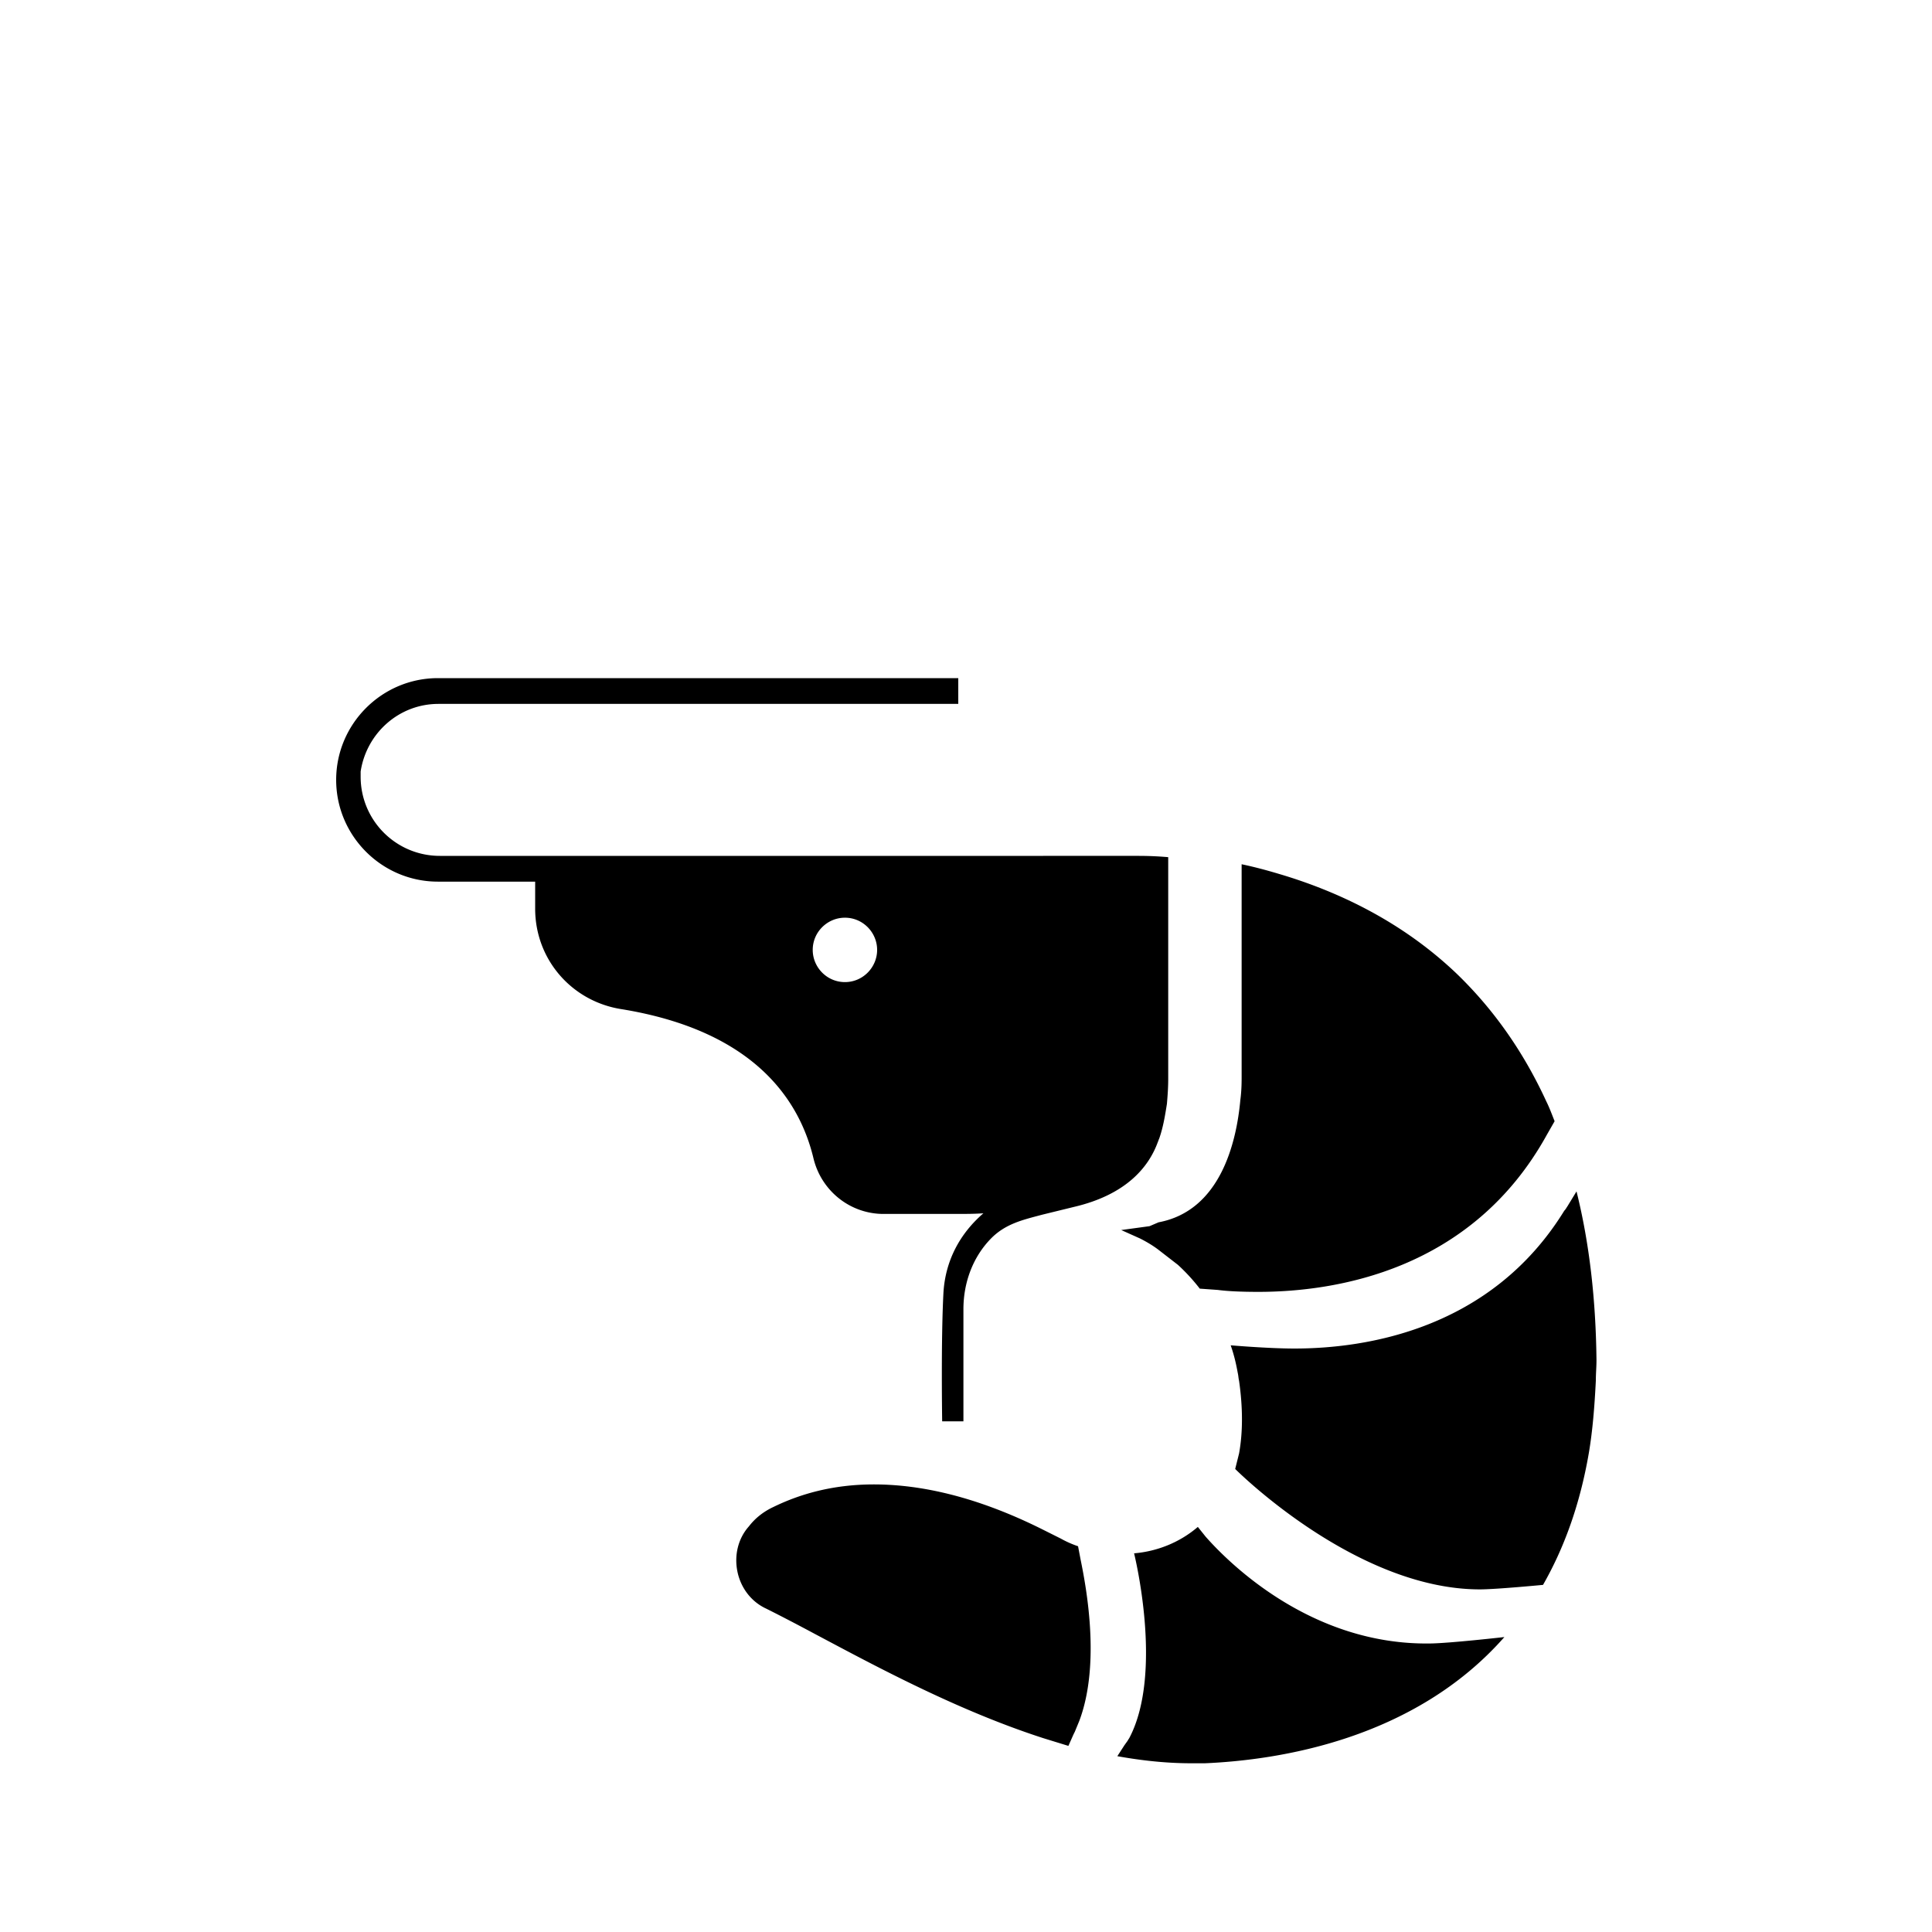 <?xml version="1.0" encoding="utf-8"?>
<svg xmlns="http://www.w3.org/2000/svg" viewBox="0 0 300 300">
  <path d="M187.2 238.6l-1.2-1.5c-2.8 2.4-6.3 3.8-9.9 4.1 0 0 4.6 18.4-.7 28.6-.1.2-.2.3-.3.5l-.5.7-1.1 1.7c3.9.7 7.7 1.1 11.5 1.1h2.1c11.5-.5 32.5-3.7 46.5-19.6 0 0-8.8 1-11.7 1-18.3.2-31-12.4-34.7-16.6zm57.6-53.6l-1.4 2.3h0c-.2.3-.3.5-.5.7-11.4 18.5-30.9 21.4-41.9 21.4-4.1 0-9.9-.5-9.9-.5.6 1.7.9 3.2 1.1 4.3.1.4.1.8.2 1.2.6 4.2.6 8 0 11.3l-.6 2.4s18.6 18.7 38 18.7c2.5 0 9.8-.7 9.8-.7 3.2-5.6 5.7-12.3 7.1-20.4.6-3.5.9-7.3 1.1-11.3 0-1.1.1-2.1.1-3.2-.1-9.4-1.1-18.2-3.1-26.2zm-77 57.2l-.4-2.1a15.95 15.95 0 0 1-2.7-1.2l-2.8-1.4c-10.4-5.2-19.1-7-26.2-7-6.6 0-11.7 1.6-15.6 3.5-1.5.7-2.8 1.7-3.8 3-1.7 1.9-2.3 4.5-1.8 7s2.1 4.7 4.5 5.8c2.2 1.1 4.7 2.4 7.5 3.9 9.6 5.1 22.2 11.9 35.5 16.2l3.9 1.2.8-1.8.2-.4.7-1.7c3.3-8.8 1.1-20.6.2-25zm10.7-51.8l-4.4.6 2.9 1.3h0c1 .5 2 1.1 2.8 1.7l3.1 2.4a29.21 29.21 0 0 1 3.4 3.7l2.8.2c1.5.2 3.6.3 6.3.3 11.8 0 33.1-3.2 44.8-24.4l1.2-2.1c-.4-1-.8-2.1-1.3-3.1-3.5-7.6-8.1-14.2-13.9-19.8-8.7-8.3-18.8-12.9-27.6-15.5-2-.6-3.9-1.1-5.8-1.5v1.9 6V167c0 1 0 2.3-.2 3.8-.6 6.6-3.1 17.2-12.7 19l-1.4.6zm-52.2-10.6c1.2 5.1 5.7 8.7 10.9 8.7h11.1c1.6 0 3 0 4.4-.1-3.7 3.2-5.9 7.4-6.2 12.3-.4 7.5-.2 19.8-.2 20h1.4 1.9v-17.4c0-4.2 1.5-8.1 4.2-10.9 2.3-2.4 5.1-3 8.1-3.8l4.9-1.2c8.1-1.9 11.6-6.2 13-10.1.1-.2.1-.3.2-.5.6-1.7.9-3.5 1.2-5.4.1-1.2.2-2.5.2-3.8v-24.9-7.7-1.9c-2.3-.2-4-.2-5-.2h-1.1H162h-17.4 0H75h-6.7c-6.8 0-12.3-5.5-12.3-12.3v-.8c.9-5.9 5.9-10.5 12.1-10.5h80.7v-1h0V106h0v-.7H68c-8.7 0-15.8 7.1-15.8 15.8s7.1 15.8 15.8 15.8h15.1v4.2c0 7.9 5.7 14.4 13.4 15.6 20.9 3.4 27.7 14.4 29.8 23.1zm4.9-27.3c-2.8 0-5-2.3-5-5 0-2.8 2.3-5 5-5 2.8 0 5 2.3 5 5s-2.2 5-5 5z"/>
</svg>